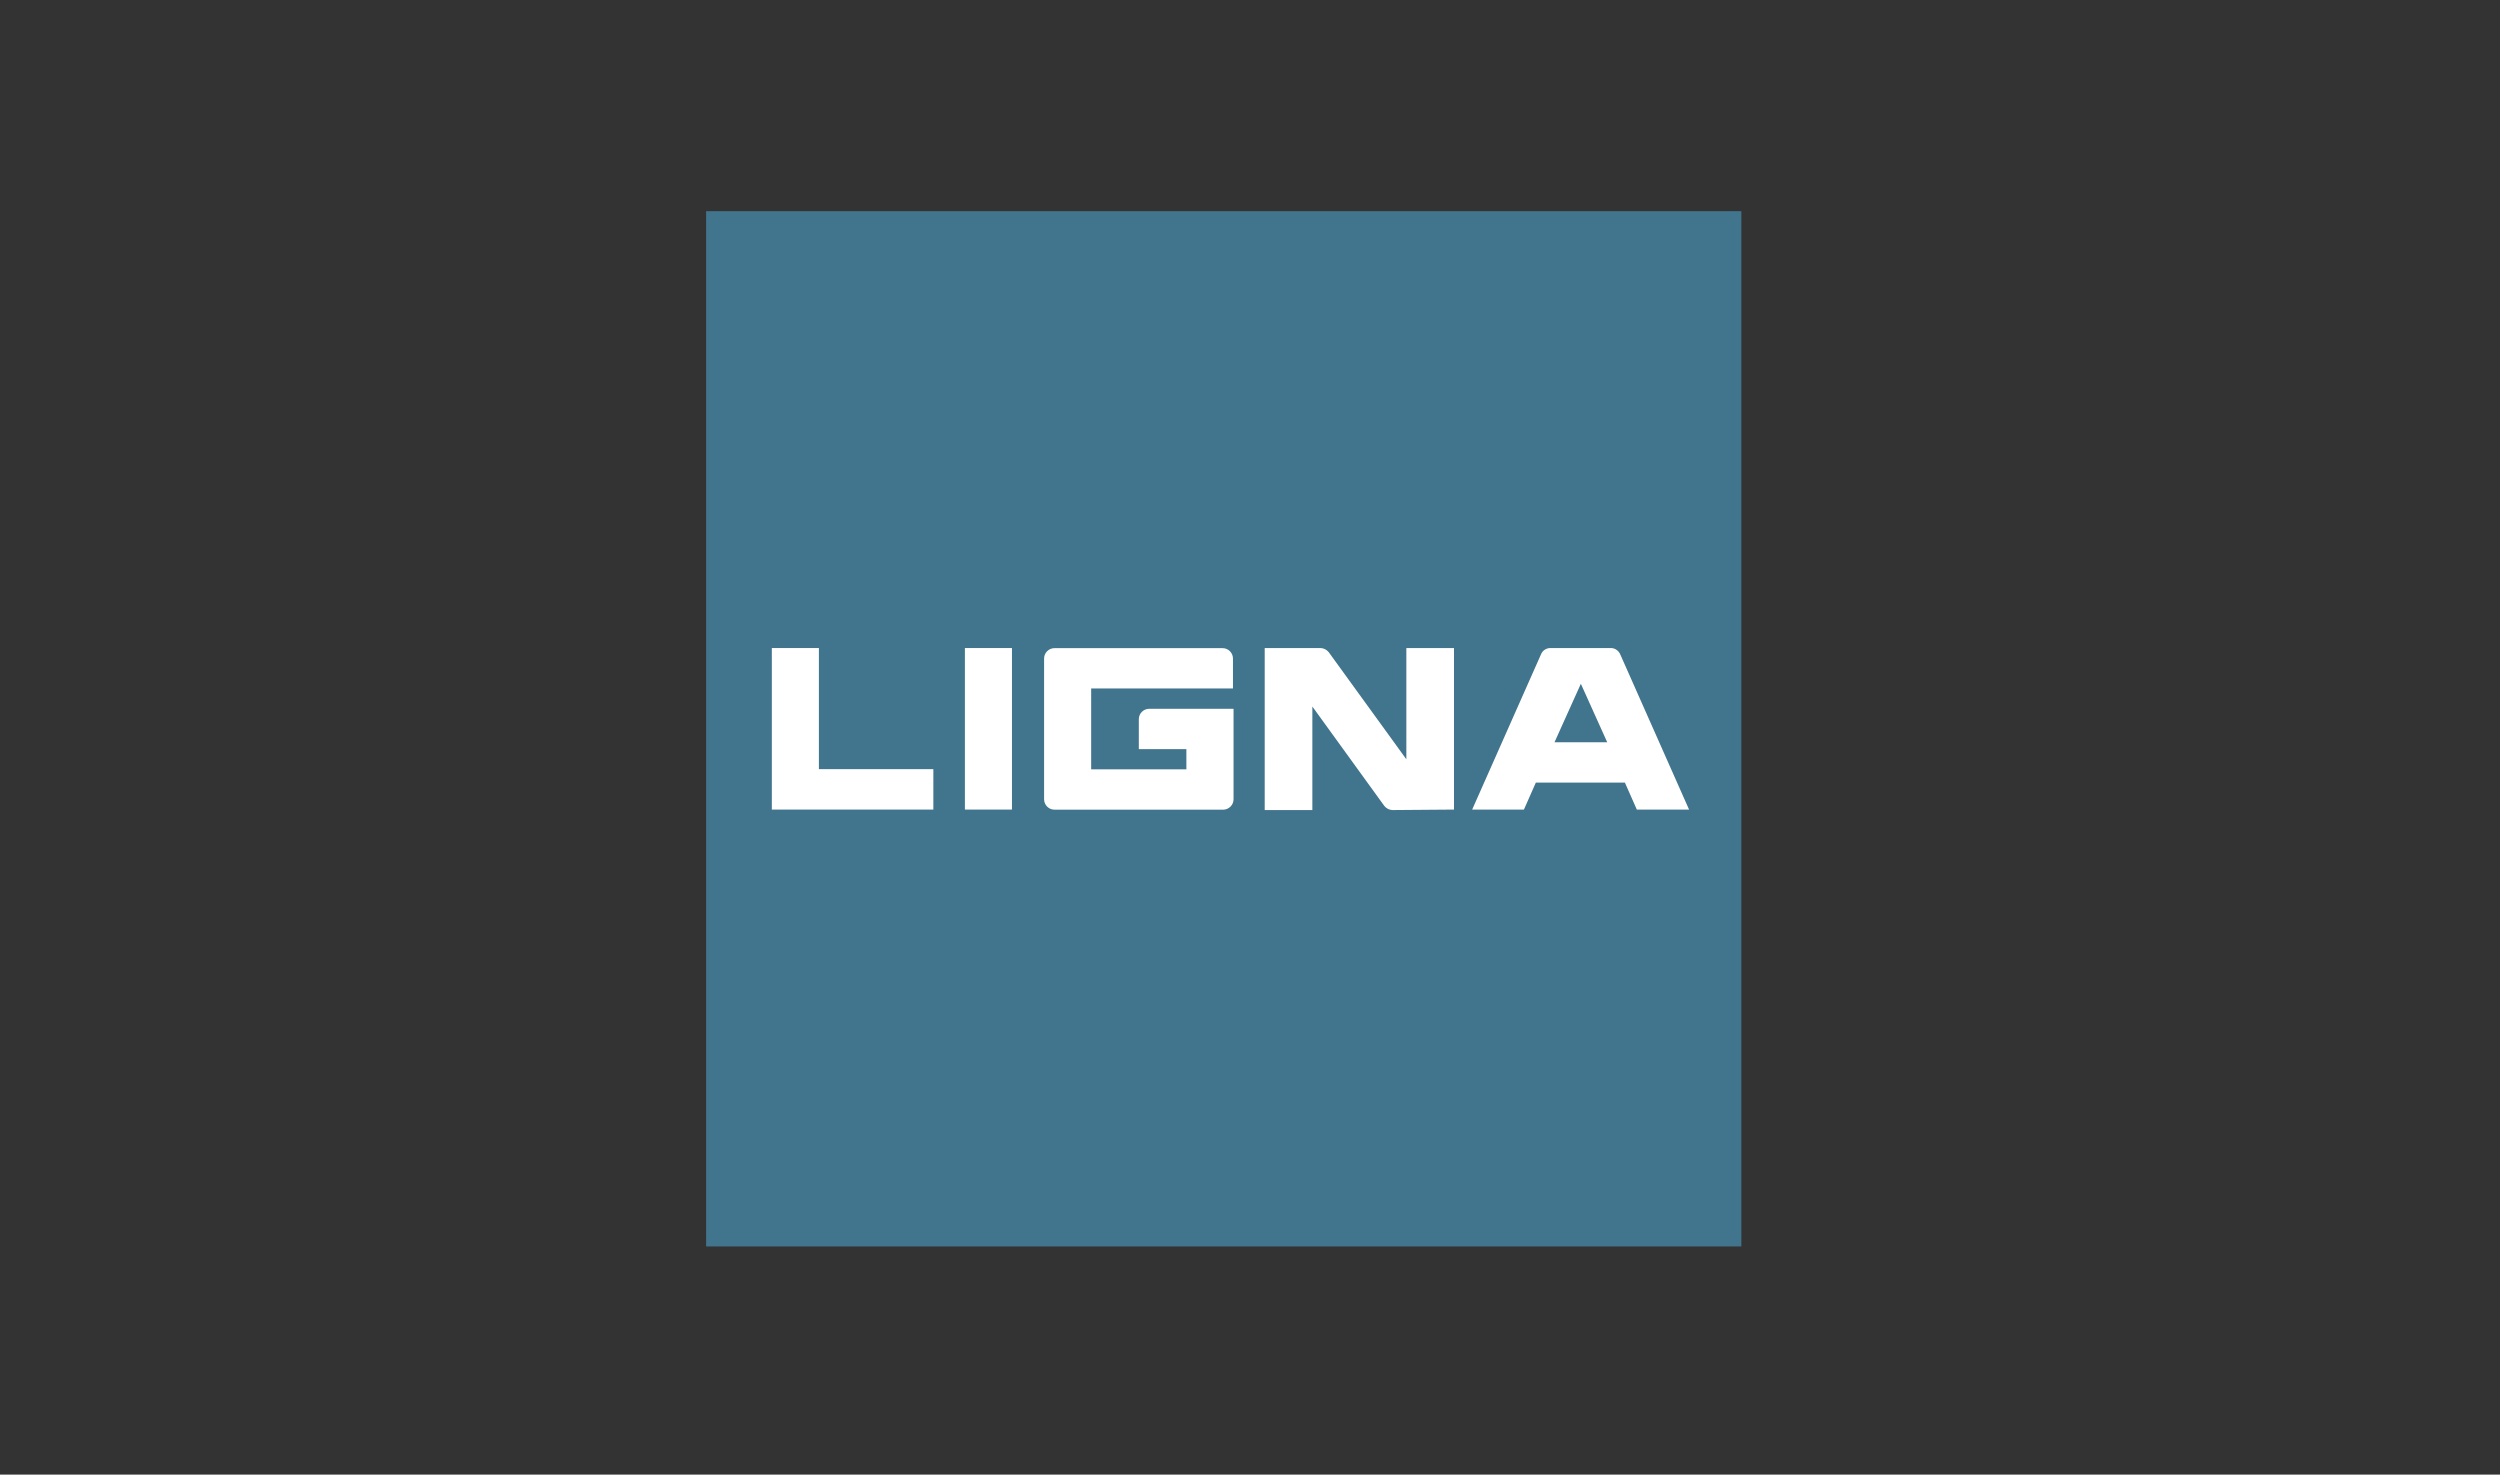 <?xml version="1.0" encoding="UTF-8"?> <svg xmlns="http://www.w3.org/2000/svg" id="beurer" viewBox="0 0 512 302"><rect x="0" y="0" width="512" height="302" fill="#333333" stroke="none"/><defs><style> .cls-1, .cls-2 { fill: #fff; } .cls-2 { fill-rule: evenodd; } .cls-3 { fill: #41748d; } </style></defs><polygon class="cls-3" points="144.61 43.25 144.61 255.27 356.63 255.27 356.63 43.25 144.61 43.25"></polygon><g><path class="cls-2" d="M317.5,132.72c-.84,0-1.6.52-1.9,1.28l-14.1,31.8h10.6l2.44-5.52h18.24l2.44,5.52h10.7l-14.1-31.8c-.32-.74-1.06-1.28-1.9-1.28h-12.43ZM318.36,152.02l5.4-11.98,5.4,11.98h-10.8Z"></path><polygon class="cls-1" points="158.07 165.8 191.15 165.8 191.15 157.52 167.71 157.52 167.71 132.72 158.07 132.72 158.07 165.8"></polygon><polygon class="cls-1" points="197.61 165.8 207.25 165.8 207.25 132.72 197.61 132.72 197.61 165.8"></polygon><path class="cls-2" d="M223.47,141h29.04v-6.14c0-1.16-.96-2.12-2.12-2.12h-34.44c-1.16,0-2.12.96-2.12,2.12v28.84c0,1.16.96,2.12,2.12,2.12h34.56c1.16,0,2.12-.96,2.12-2.12v-18.54h-17.28c-1.16,0-2.12.96-2.12,2.12v6.14h9.74v4.14h-19.5v-16.57Z"></path><path class="cls-2" d="M297.78,165.8v-33.08h-9.76v22.78l-15.9-21.94c-.42-.52-1.06-.84-1.7-.84h-11.41v33.18h9.76v-21.2l14.74,20.36c.42.52,1.06.84,1.7.84l12.57-.1Z"></path></g></svg> 